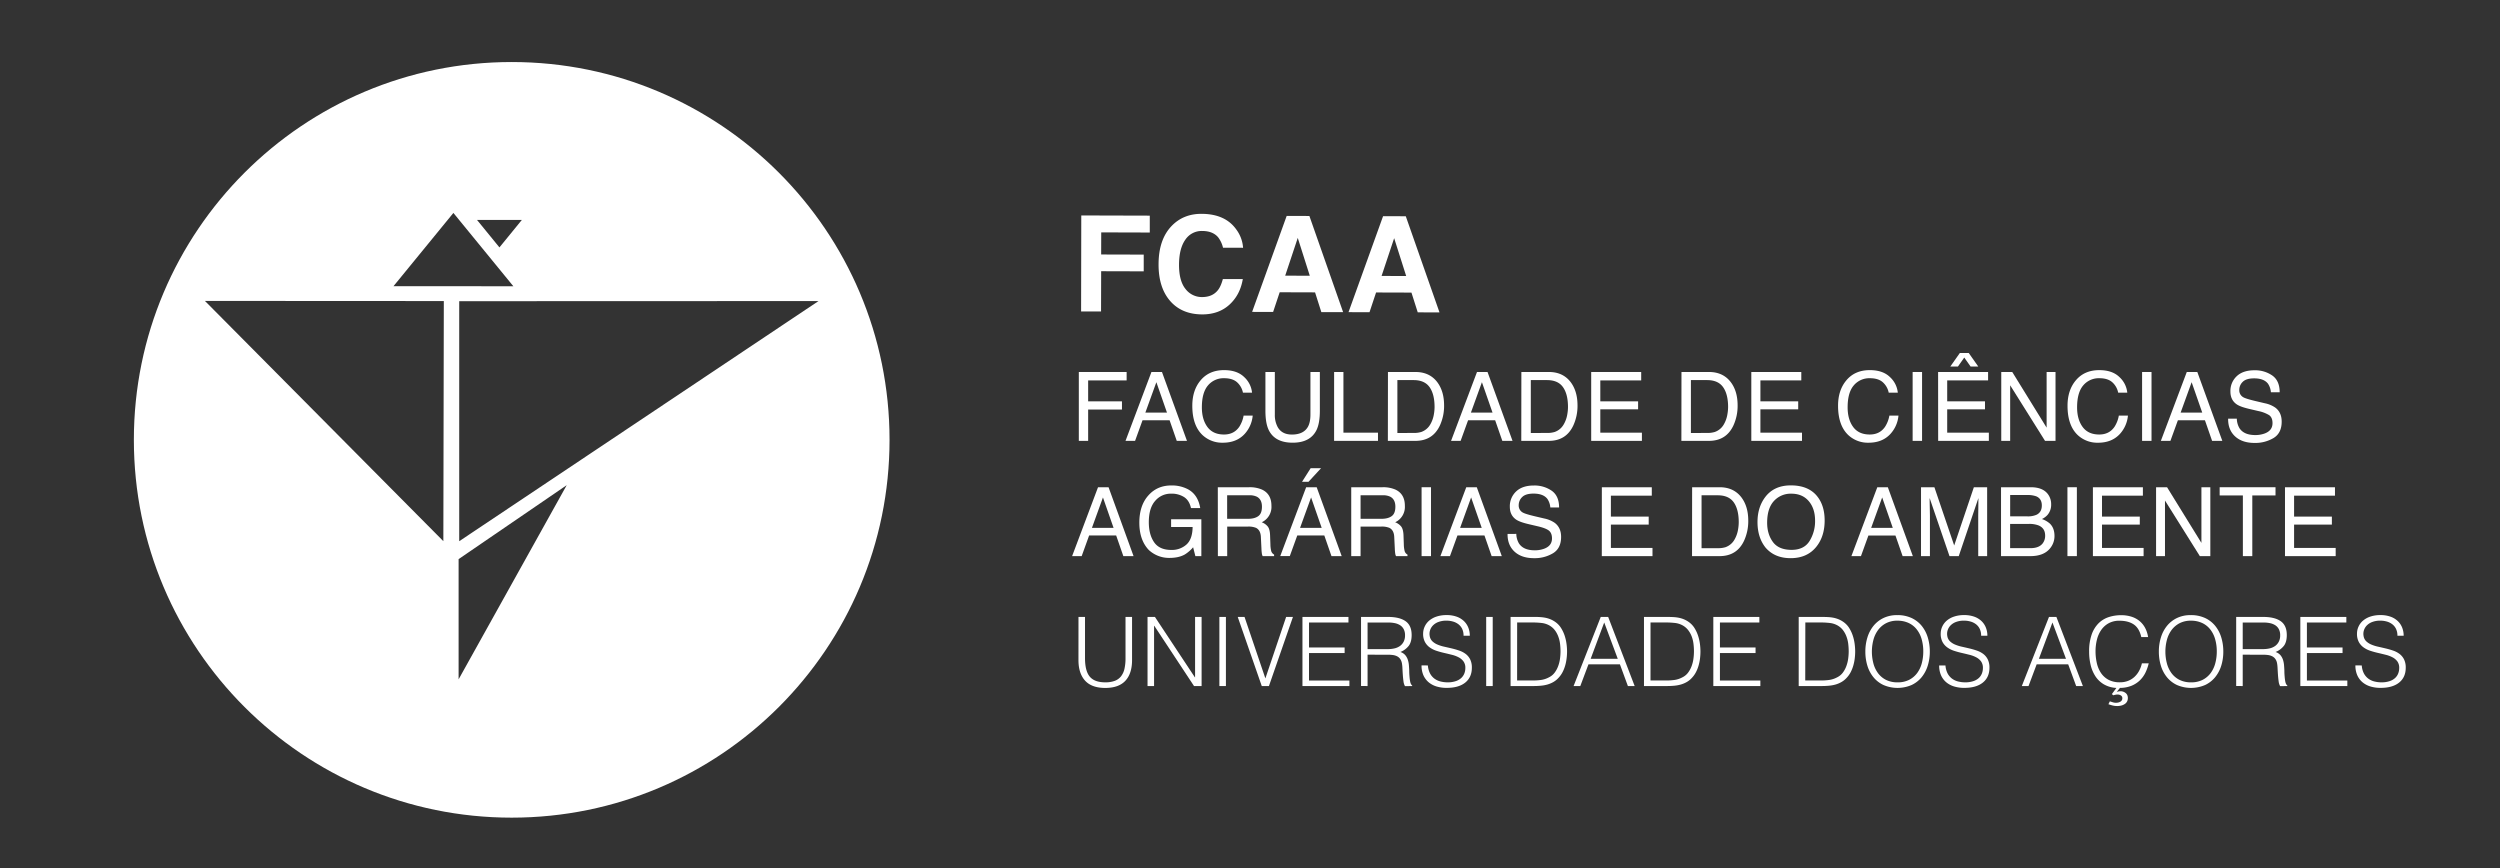 <svg xmlns="http://www.w3.org/2000/svg" viewBox="0 0 2091.66 726.34"><rect x="0" y="0" width="2091.66" height="726.34" fill="#333333" stroke="none"/><defs><style>.cls-1{fill:#fff;}</style></defs><g id="FCAA"><path class="cls-1" d="M904.67,180.26l57.31.16,0,14.13-40.62-.12-.06,18.49,35.61.1,0,14-35.61-.1-.09,33.7-16.69-.05Z"/><path class="cls-1" d="M980.54,188.77q9.74-9.9,24.74-9.86,20.06.06,29.3,13.39a28.88,28.88,0,0,1,5.46,15l-16.79-.05a22.92,22.92,0,0,0-4.09-8.73q-4.47-5.25-13.29-5.27a16.37,16.37,0,0,0-14.17,7.34q-5.21,7.38-5.25,20.9t5.42,20.27a17.14,17.14,0,0,0,13.87,6.78q8.64,0,13.19-5.74,2.52-3.1,4.19-9.32l16.69,0q-2.2,13.14-11.1,21.34T1006,263.05q-17.16,0-26.94-11.2t-9.73-30.67Q969.34,200.14,980.54,188.77Z"/><path class="cls-1" d="M1076.52,180.64l19,.06,28.21,80.45-18.21,0-5.26-16.53-29.6-.09L1065.17,261l-17.57-.05Zm-1.25,50,20.58.06-10.06-31.65Z"/><path class="cls-1" d="M1157.17,180.87l19,.06,28.21,80.46-18.21-.06-5.26-16.53-29.6-.09-5.49,16.51-17.57-.05Zm-1.25,50,20.58.06-10.06-31.65Z"/><path class="cls-1" d="M902.61,311.23h40v7.06H910.41v17.5H938.7v6.86H910.41v26.21h-7.8Z"/><path class="cls-1" d="M963.37,311.23h8.81l20.92,57.63h-8.55l-6-17.26H955.92l-6.25,17.26h-8Zm13,34-8.88-25.46-9.22,25.46Z"/><path class="cls-1" d="M1040.91,315.42a20.44,20.44,0,0,1,6.63,13.11h-7.61a15.89,15.89,0,0,0-5.06-8.83q-3.81-3.26-10.66-3.26a17,17,0,0,0-13.51,6q-5.13,6-5.14,18.36,0,10.14,4.65,16.44t13.85,6.3q8.49,0,12.91-6.63a25.45,25.45,0,0,0,3.51-9.18h7.61a26.13,26.13,0,0,1-6.67,15.26q-6.78,7.41-18.3,7.41a24,24,0,0,1-16.68-6.08q-8.88-8.06-8.88-24.85,0-12.76,6.67-20.93,7.21-8.88,19.89-8.87Q1034.94,309.66,1040.91,315.42Z"/><path class="cls-1" d="M1066.61,311.23v35.62a20.84,20.84,0,0,0,2.38,10.44q3.51,6.27,11.86,6.28,10,0,13.61-6.79,1.93-3.69,1.93-9.93V311.23h7.89V343.6q0,10.62-2.87,16.36-5.28,10.44-19.92,10.43T1061.6,360q-2.86-5.73-2.87-16.36V311.23Z"/><path class="cls-1" d="M1116.21,311.23H1124V362h28.91v6.86h-36.72Z"/><path class="cls-1" d="M1161.25,311.23h23q11.73,0,18.2,8.43,5.76,7.62,5.77,19.5a39.32,39.32,0,0,1-3.41,16.6q-6,13.11-20.64,13.1h-23Zm21.51,51a20.71,20.71,0,0,0,6.37-.82,14.1,14.1,0,0,0,7.29-5.89,24.48,24.48,0,0,0,3.26-8.94,35.23,35.23,0,0,0,.57-6q0-10.72-4.16-16.64t-13.41-5.93h-13.54v44.26Z"/><path class="cls-1" d="M1235.75,311.23h8.81l20.92,57.63h-8.55l-6-17.26H1228.3l-6.25,17.26h-8Zm13,34-8.88-25.46-9.22,25.46Z"/><path class="cls-1" d="M1272.88,311.23h23q11.73,0,18.2,8.43,5.76,7.62,5.77,19.5a39.32,39.32,0,0,1-3.41,16.6q-6,13.11-20.64,13.1h-23Zm21.51,51a20.6,20.6,0,0,0,6.36-.82,14,14,0,0,0,7.29-5.89,24.48,24.48,0,0,0,3.27-8.94,35.23,35.23,0,0,0,.57-6q0-10.72-4.16-16.64t-13.41-5.93h-13.54v44.26Z"/><path class="cls-1" d="M1331.3,311.23h41.83v7.06h-34.21v17.5h31.62v6.67h-31.62V362h34.8v6.86H1331.3Z"/><path class="cls-1" d="M1406.83,311.23h23q11.73,0,18.2,8.43,5.78,7.62,5.77,19.5a39.32,39.32,0,0,1-3.41,16.6q-6,13.11-20.64,13.1h-23Zm21.51,51a20.67,20.67,0,0,0,6.37-.82,14,14,0,0,0,7.29-5.89,24.48,24.48,0,0,0,3.26-8.94,35.3,35.3,0,0,0,.58-6q0-10.72-4.17-16.64t-13.41-5.93h-13.54v44.26Z"/><path class="cls-1" d="M1465.26,311.23h41.82v7.06h-34.21v17.5h31.62v6.67h-31.62V362h34.8v6.86h-42.41Z"/><path class="cls-1" d="M1581.2,315.42a20.49,20.49,0,0,1,6.63,13.11h-7.61a15.9,15.9,0,0,0-5.07-8.83q-3.8-3.26-10.65-3.26a17,17,0,0,0-13.51,6q-5.15,6-5.14,18.36,0,10.14,4.64,16.44t13.86,6.3q8.48,0,12.91-6.63a25.45,25.45,0,0,0,3.51-9.18h7.61a26.13,26.13,0,0,1-6.67,15.26q-6.78,7.41-18.31,7.41a23.93,23.93,0,0,1-16.67-6.08q-8.88-8.06-8.89-24.85,0-12.76,6.67-20.93,7.21-8.88,19.9-8.87Q1575.23,309.66,1581.2,315.42Z"/><path class="cls-1" d="M1600.23,311.23h7.89v57.63h-7.89Z"/><path class="cls-1" d="M1621.54,311.23h41.82v7.06h-34.21v17.5h31.62v6.67h-31.62V362H1664v6.86h-42.41Zm25.62-15.9,8,11.34h-6.43l-5.3-7.53-5.3,7.53h-6.39l8-11.34Z"/><path class="cls-1" d="M1674.39,311.23h9.19l28.75,46.57V311.23h7.45v57.63H1711l-29.17-46.51v46.51h-7.45Z"/><path class="cls-1" d="M1773.18,315.42a20.45,20.45,0,0,1,6.64,13.11h-7.62a15.83,15.83,0,0,0-5.06-8.83q-3.8-3.26-10.66-3.26a17,17,0,0,0-13.5,6q-5.14,6-5.15,18.36,0,10.14,4.65,16.44t13.85,6.3q8.49,0,12.92-6.63a25.63,25.63,0,0,0,3.5-9.18h7.62A26.26,26.26,0,0,1,1773.7,363q-6.79,7.41-18.31,7.41a24,24,0,0,1-16.68-6.08q-8.88-8.06-8.88-24.85,0-12.76,6.67-20.93,7.21-8.88,19.89-8.87Q1767.22,309.66,1773.18,315.42Z"/><path class="cls-1" d="M1792.21,311.23h7.89v57.63h-7.89Z"/><path class="cls-1" d="M1829.6,311.23h8.81l20.92,57.63h-8.55l-6-17.26h-22.61l-6.26,17.26h-8Zm12.94,34-8.87-25.46-9.22,25.46Z"/><path class="cls-1" d="M1871.47,350.27a16.21,16.21,0,0,0,2.23,8q3.75,5.73,13.19,5.73a22.51,22.51,0,0,0,7.71-1.26q6.74-2.43,6.73-8.71c0-3.14-.95-5.37-2.85-6.71a28.5,28.5,0,0,0-9-3.41l-7.56-1.77q-7.41-1.73-10.49-3.8-5.33-3.62-5.32-10.79a16.82,16.82,0,0,1,5.23-12.75q5.24-5,14.81-5a25.22,25.22,0,0,1,15,4.38q6.17,4.38,6.17,14h-7.34a14.89,14.89,0,0,0-2.41-7.11q-3.42-4.5-11.62-4.51-6.63,0-9.52,2.91a9.25,9.25,0,0,0-2.9,6.74,6.61,6.61,0,0,0,3.43,6.2q2.24,1.26,10.15,3.14l7.83,1.85a23.49,23.49,0,0,1,8.74,3.65q5.33,4,5.32,11.73,0,9.57-6.79,13.69a29.8,29.8,0,0,1-15.78,4.12q-10.48,0-16.42-5.49t-5.81-14.79Z"/><path class="cls-1" d="M918.68,407.65h8.81l20.92,57.64h-8.55l-6-17.26H911.23L905,465.29h-8Zm13,34-8.88-25.46-9.22,25.46Z"/><path class="cls-1" d="M993.82,409.3q8.48,4.51,10.37,15.81h-7.73q-1.38-6.32-5.73-9.2a19.39,19.39,0,0,0-11-2.88,17,17,0,0,0-13.2,6q-5.36,6-5.36,17.89,0,10.29,4.43,16.74t14.42,6.45a18.2,18.2,0,0,0,12.67-4.53q5-4.53,5.13-14.65h-18v-6.48h25.31v30.84h-5l-1.89-7.41a29.59,29.59,0,0,1-6.9,6q-5.07,2.9-12.86,2.9a24.83,24.83,0,0,1-17.33-6.63q-7.9-8.31-7.91-22.83t7.73-23q7.35-8.16,19-8.16A28.83,28.83,0,0,1,993.82,409.3Z"/><path class="cls-1" d="M1018.9,407.65h26.2a25.55,25.55,0,0,1,10.67,1.93q8,3.68,8,13.61a14.17,14.17,0,0,1-8.12,13.77,11.84,11.84,0,0,1,5.08,3.61q1.71,2.24,1.9,7.26l.28,7.73a23.12,23.12,0,0,0,.55,4.91A4.82,4.82,0,0,0,1066,464v1.29h-9.58a7.32,7.32,0,0,1-.63-1.92,39.88,39.88,0,0,1-.39-4.55l-.47-9.62c-.18-3.76-1.54-6.29-4.08-7.57a16.53,16.53,0,0,0-6.82-1.06h-17.27v24.72h-7.81Zm25.36,26.41q5.34,0,8.45-2.2c2.08-1.46,3.11-4.1,3.11-7.92q0-6.17-4.35-8.4a13.92,13.92,0,0,0-6.22-1.18h-18.54v19.7Z"/><path class="cls-1" d="M1092.81,407.65h8.82l20.92,57.64H1114L1108,448h-22.62l-6.25,17.26h-8Zm13,34-8.87-25.46-9.23,25.46Zm-.54-49.91-10.47,11.34h-5.42l7.18-11.34Z"/><path class="cls-1" d="M1130.53,407.65h26.2a25.58,25.58,0,0,1,10.67,1.93q8,3.68,8,13.61a14.17,14.17,0,0,1-8.12,13.77,11.9,11.9,0,0,1,5.08,3.61c1.13,1.49,1.77,3.91,1.9,7.26l.27,7.73a24.53,24.53,0,0,0,.55,4.91,4.84,4.84,0,0,0,2.51,3.53v1.29H1168a7.32,7.32,0,0,1-.63-1.92,37.61,37.61,0,0,1-.39-4.55l-.47-9.62c-.18-3.76-1.54-6.29-4.08-7.57a16.53,16.53,0,0,0-6.82-1.06h-17.27v24.72h-7.81Zm25.36,26.41q5.34,0,8.45-2.2t3.11-7.92q0-6.17-4.35-8.4a13.92,13.92,0,0,0-6.22-1.18h-18.54v19.7Z"/><path class="cls-1" d="M1189.39,407.65h7.88v57.64h-7.88Z"/><path class="cls-1" d="M1226.77,407.65h8.81l20.92,57.64H1248l-6-17.26h-22.61l-6.26,17.26h-8Zm12.94,34-8.87-25.46-9.22,25.46Z"/><path class="cls-1" d="M1268.64,446.69a16.25,16.25,0,0,0,2.23,8q3.75,5.73,13.19,5.73a22.51,22.51,0,0,0,7.71-1.26q6.74-2.43,6.73-8.71c0-3.14-1-5.37-2.85-6.71s-4.94-2.44-9.05-3.41l-7.56-1.77q-7.41-1.72-10.49-3.8-5.33-3.62-5.32-10.79a16.86,16.86,0,0,1,5.23-12.76q5.24-5,14.81-5a25.22,25.22,0,0,1,15,4.38q6.16,4.37,6.17,14h-7.34a14.89,14.89,0,0,0-2.41-7.1q-3.42-4.51-11.62-4.51-6.63,0-9.52,2.9a9.29,9.29,0,0,0-2.9,6.75,6.62,6.62,0,0,0,3.43,6.2q2.23,1.26,10.15,3.14l7.83,1.84a23.66,23.66,0,0,1,8.74,3.65q5.32,4.05,5.32,11.74,0,9.57-6.79,13.69a29.8,29.8,0,0,1-15.78,4.12q-10.49,0-16.42-5.49t-5.81-14.8Z"/><path class="cls-1" d="M1340.21,407.65H1382v7.07h-34.22v17.5h31.63v6.67h-31.63v19.54h34.8v6.86h-42.41Z"/><path class="cls-1" d="M1415.74,407.65h23q11.73,0,18.2,8.44,5.76,7.61,5.77,19.5a39.36,39.36,0,0,1-3.41,16.6q-6,13.1-20.64,13.1h-23Zm21.51,51a20.71,20.71,0,0,0,6.37-.82,14.1,14.1,0,0,0,7.29-5.89,24.73,24.73,0,0,0,3.26-8.94,35.25,35.25,0,0,0,.57-6.05q0-10.71-4.16-16.63t-13.41-5.93h-13.54v44.26Z"/><path class="cls-1" d="M1520.89,415.89q5.73,7.65,5.73,19.58,0,12.91-6.55,21.46Q1512.38,467,1498.14,467q-13.31,0-20.92-8.79-6.78-8.47-6.78-21.42,0-11.7,5.8-20,7.46-10.68,22-10.68Q1513.56,406.08,1520.89,415.89ZM1514,452.63a31.54,31.54,0,0,0,4.61-17q0-10.17-5.32-16.38t-14.54-6.2a18.94,18.94,0,0,0-14.59,6.14q-5.65,6.15-5.65,18.13,0,9.58,4.84,16.16t15.72,6.57Q1509.4,460,1514,452.63Z"/><path class="cls-1" d="M1570.67,407.65h8.82l20.92,57.64h-8.56l-6-17.26h-22.62L1557,465.29h-8Zm12.95,34-8.87-25.46-9.22,25.46Z"/><path class="cls-1" d="M1607.25,407.65h11.19L1635,456.38l16.46-48.73h11.11v57.64h-7.46v-34c0-1.17,0-3.12.08-5.84s.08-5.64.08-8.75l-16.46,48.61h-7.73l-16.62-48.61v1.76q0,2.13.12,6.46t.12,6.37v34h-7.46Z"/><path class="cls-1" d="M1674.19,407.65h24.92q10.2,0,14.5,6.05a13.91,13.91,0,0,1,2.52,8.24,13,13,0,0,1-3.1,8.94,15.11,15.11,0,0,1-4.62,3.38,19.65,19.65,0,0,1,6.63,3.8q3.89,3.76,3.88,10.4a16,16,0,0,1-3.51,10.08q-5.25,6.75-16.7,6.75h-24.52Zm22,24.37a17.94,17.94,0,0,0,7.77-1.37q4.35-2.16,4.36-7.77t-4.64-7.61a20.92,20.92,0,0,0-7.77-1.1h-14.08V432Zm2.63,26.6q7.26,0,10.34-4.16a10.35,10.35,0,0,0,1.94-6.35q0-6.28-5.66-8.56a21.66,21.66,0,0,0-8-1.21h-15.65v20.28Z"/><path class="cls-1" d="M1729.75,407.65h7.89v57.64h-7.89Z"/><path class="cls-1" d="M1751.06,407.65h41.82v7.07h-34.21v17.5h31.62v6.67h-31.62v19.54h34.8v6.86h-42.41Z"/><path class="cls-1" d="M1803.91,407.65h9.19l28.75,46.57V407.65h7.45v57.64h-8.77l-29.17-46.51v46.51h-7.45Z"/><path class="cls-1" d="M1903.84,407.65v6.87h-19.42v50.77h-7.89V414.52h-19.42v-6.87Z"/><path class="cls-1" d="M1911.77,407.65h41.82v7.07h-34.21v17.5H1951v6.67h-31.62v19.54h34.8v6.86h-42.41Z"/><path class="cls-1" d="M902.33,516.17h5.46v34.47q0,10.77,4,15.51t12.94,4.74a22.23,22.23,0,0,0,7.91-1.24,12.07,12.07,0,0,0,5.27-3.78,15.92,15.92,0,0,0,2.89-6.31,39.45,39.45,0,0,0,.88-8.92V516.17h5.47v36.08q0,11.32-5.59,17.32t-16.83,6q-11.34,0-16.88-6.1t-5.54-17.2Z"/><path class="cls-1" d="M965.73,523.56h-.16V574H960.1V516.17h6.19l33.43,50.54h.16V516.17h5.46V574H999Z"/><path class="cls-1" d="M1020.21,574V516.17h5.46V574Z"/><path class="cls-1" d="M1035.56,516.17h5.7l17.44,51.43,17.36-51.43h5.7L1061.67,574h-6Z"/><path class="cls-1" d="M1089.72,574V516.17h38.49v4.66h-33v20.89H1125v4.66h-29.81v23H1129V574Z"/><path class="cls-1" d="M1144.2,547.75V574l-5.47-.08V516.17h22.66q9.57,0,14.63,3.58t5.06,11.61q0,5.46-2.21,8.68a16.86,16.86,0,0,1-7.19,5.46,9.11,9.11,0,0,1,4,2.57,11.64,11.64,0,0,1,2.17,3.86,19.48,19.48,0,0,1,.92,4.58c.13,1.61.23,3.16.28,4.66,0,2.2.15,4,.28,5.46a34.05,34.05,0,0,0,.49,3.54,8,8,0,0,0,.68,2.13,3.23,3.23,0,0,0,1,1.16V574l-6,.08a10.65,10.65,0,0,1-1.25-4c-.24-1.71-.43-3.51-.56-5.38s-.24-3.7-.32-5.47a30.6,30.6,0,0,0-.45-4.34,9,9,0,0,0-1.56-3.73,7.19,7.19,0,0,0-2.61-2.13,11.06,11.06,0,0,0-3.42-1,30.94,30.94,0,0,0-3.9-.24Zm17-4.66a23.61,23.61,0,0,0,5.67-.64,12.84,12.84,0,0,0,4.54-2.05,10.18,10.18,0,0,0,3-3.58,11.18,11.18,0,0,0,1.13-5.22,10.75,10.75,0,0,0-1.17-5.3,8.8,8.8,0,0,0-3.13-3.3,13.47,13.47,0,0,0-4.5-1.69,28.3,28.3,0,0,0-5.27-.48H1144.2v22.26Z"/><path class="cls-1" d="M1194.66,556.75a17,17,0,0,0,1.73,6.55,13,13,0,0,0,3.61,4.38,14.51,14.51,0,0,0,5.11,2.45,24.06,24.06,0,0,0,6.18.76,20.65,20.65,0,0,0,6.67-1,12.43,12.43,0,0,0,4.58-2.61,10.33,10.33,0,0,0,2.62-3.82,12.58,12.58,0,0,0,.84-4.58,9,9,0,0,0-1.53-5.46,11.64,11.64,0,0,0-4-3.42,24.54,24.54,0,0,0-5.62-2.13c-2.12-.53-4.29-1.06-6.51-1.57s-4.39-1.11-6.51-1.8a20.56,20.56,0,0,1-5.62-2.82,13.46,13.46,0,0,1-4-4.54,14.41,14.41,0,0,1-1.53-7,14.12,14.12,0,0,1,1.25-5.78,14.45,14.45,0,0,1,3.69-5,18.41,18.41,0,0,1,6.15-3.45,25.86,25.86,0,0,1,8.52-1.29,24.44,24.44,0,0,1,8.56,1.37,17,17,0,0,1,6.06,3.74,15.28,15.28,0,0,1,3.62,5.5,18.49,18.49,0,0,1,1.21,6.67h-5.23a13.1,13.1,0,0,0-1.16-5.71,10.79,10.79,0,0,0-3.18-3.93,13.43,13.43,0,0,0-4.58-2.25,19.54,19.54,0,0,0-5.3-.73,18.55,18.55,0,0,0-7,1.17,12.38,12.38,0,0,0-4.54,3,10.19,10.19,0,0,0-2.33,4.1,9.81,9.81,0,0,0-.24,4.5,7.8,7.8,0,0,0,2.25,4.5,13.88,13.88,0,0,0,4.34,2.77,31.58,31.58,0,0,0,5.66,1.77c2.06.46,4.17.94,6.31,1.45a64.18,64.18,0,0,1,6.23,1.81,18.85,18.85,0,0,1,5.34,2.81,13,13,0,0,1,3.74,4.54,15.38,15.38,0,0,1,1.4,6.95q0,8-5.54,12.45t-15.59,4.42a29,29,0,0,1-8.36-1.16,18.63,18.63,0,0,1-6.67-3.54,16.34,16.34,0,0,1-4.38-5.86,20.09,20.09,0,0,1-1.56-8.24Z"/><path class="cls-1" d="M1243.44,574V516.17h5.46V574Z"/><path class="cls-1" d="M1263.85,574V516.17h19.76c1.61,0,3.19,0,4.75.12a33.12,33.12,0,0,1,4.58.56,23.51,23.51,0,0,1,4.38,1.33,21.08,21.08,0,0,1,4.13,2.33,17.46,17.46,0,0,1,4.74,5.1,29.72,29.72,0,0,1,2.94,6.35,37,37,0,0,1,1.52,6.75,48.58,48.58,0,0,1,.45,6.31,46.69,46.69,0,0,1-.37,5.86,39.06,39.06,0,0,1-1.16,5.83,30.61,30.61,0,0,1-2.13,5.46,21.08,21.08,0,0,1-3.33,4.79,17.77,17.77,0,0,1-4.38,3.61,22.86,22.86,0,0,1-5,2.13,30,30,0,0,1-5.42,1c-1.88.18-3.78.28-5.71.28Zm5.46-4.66h13.1a50.84,50.84,0,0,0,6.95-.45,20,20,0,0,0,6.63-2.21,13,13,0,0,0,4.74-3.93,21.57,21.57,0,0,0,2.93-5.43,28.31,28.31,0,0,0,1.53-6.14,46.33,46.33,0,0,0,.44-6.19,51.71,51.71,0,0,0-.4-6.39,26.34,26.34,0,0,0-1.53-6.19,20.43,20.43,0,0,0-3-5.38,15.42,15.42,0,0,0-5-4.06,17.12,17.12,0,0,0-6.11-1.77,65.2,65.2,0,0,0-7.15-.4h-13.1Z"/><path class="cls-1" d="M1316.56,574l22.74-57.86h6.19L1367.67,574H1362l-6.67-18.16H1329L1322.18,574Zm14.3-22.82h22.66l-11.33-30.38Z"/><path class="cls-1" d="M1375.46,574V516.17h19.77q2.4,0,4.74.12a33.12,33.12,0,0,1,4.58.56,23.28,23.28,0,0,1,4.38,1.33,20.86,20.86,0,0,1,4.14,2.33,17.73,17.73,0,0,1,4.74,5.1,29.69,29.69,0,0,1,2.93,6.35,37.84,37.84,0,0,1,1.53,6.75,50.29,50.29,0,0,1,.44,6.31,48.63,48.63,0,0,1-.36,5.86,37.85,37.85,0,0,1-1.17,5.83,29.17,29.17,0,0,1-2.13,5.46,20.77,20.77,0,0,1-3.33,4.79,17.77,17.77,0,0,1-4.38,3.61,22.79,22.79,0,0,1-5,2.13,30,30,0,0,1-5.43,1c-1.87.18-3.77.28-5.7.28Zm5.46-4.66H1394a50.74,50.74,0,0,0,7-.45,20,20,0,0,0,6.63-2.21,13,13,0,0,0,4.74-3.93,21.93,21.93,0,0,0,2.94-5.43,28.89,28.89,0,0,0,1.52-6.14,44.73,44.73,0,0,0,.44-6.19,51.71,51.71,0,0,0-.4-6.39,26.33,26.33,0,0,0-1.52-6.19,20.46,20.46,0,0,0-3.06-5.38,15.21,15.21,0,0,0-5-4.06,17.06,17.06,0,0,0-6.11-1.77,65.06,65.06,0,0,0-7.15-.4h-13.1Z"/><path class="cls-1" d="M1433.48,574V516.17H1472v4.66h-33v20.89h29.81v4.66h-29.81v23h33.83V574Z"/><path class="cls-1" d="M1504.91,574V516.17h19.77q2.41,0,4.74.12a33.12,33.12,0,0,1,4.58.56,23.28,23.28,0,0,1,4.38,1.33,20.86,20.86,0,0,1,4.14,2.33,17.46,17.46,0,0,1,4.74,5.1,29.69,29.69,0,0,1,2.93,6.35,37,37,0,0,1,1.53,6.75,50.29,50.29,0,0,1,.44,6.31,48.63,48.63,0,0,1-.36,5.86,37.85,37.85,0,0,1-1.17,5.83,29.84,29.84,0,0,1-2.12,5.46,21.12,21.12,0,0,1-3.34,4.79,17.77,17.77,0,0,1-4.38,3.61,22.79,22.79,0,0,1-5,2.13,30,30,0,0,1-5.43,1c-1.87.18-3.77.28-5.7.28Zm5.47-4.66h13.09a50.89,50.89,0,0,0,7-.45,20,20,0,0,0,6.62-2.21,13.12,13.12,0,0,0,4.75-3.93,21.57,21.57,0,0,0,2.93-5.43,29.51,29.51,0,0,0,1.53-6.14,46.33,46.33,0,0,0,.44-6.19,53.73,53.73,0,0,0-.4-6.39,26.34,26.34,0,0,0-1.53-6.19,20.72,20.72,0,0,0-3-5.38,15.36,15.36,0,0,0-5-4.06,17.06,17.06,0,0,0-6.1-1.77,65.38,65.38,0,0,0-7.16-.4h-13.09Z"/><path class="cls-1" d="M1560.68,545.18a39.47,39.47,0,0,1,1.73-11.89,28.57,28.57,0,0,1,5.1-9.69,24.22,24.22,0,0,1,8.36-6.55,26.17,26.17,0,0,1,11.49-2.41,27.85,27.85,0,0,1,11.85,2.37,24,24,0,0,1,8.52,6.51,28.22,28.22,0,0,1,5.14,9.73,40.2,40.2,0,0,1,1.73,11.93,39.14,39.14,0,0,1-1.73,11.77,28.52,28.52,0,0,1-5.1,9.64,24,24,0,0,1-8.44,6.55,29.75,29.75,0,0,1-23.46,0,23.94,23.94,0,0,1-8.44-6.55,27.92,27.92,0,0,1-5.06-9.64A39.78,39.78,0,0,1,1560.68,545.18Zm27,25.71a20.55,20.55,0,0,0,9.68-2.13,19.22,19.22,0,0,0,6.67-5.66,24.16,24.16,0,0,0,3.86-8.2,37.48,37.48,0,0,0,1.24-9.72,36.42,36.42,0,0,0-1.48-10.81,23.51,23.51,0,0,0-4.3-8.16,18.48,18.48,0,0,0-6.83-5.14,22.1,22.1,0,0,0-9-1.77,20.2,20.2,0,0,0-9.61,2.17,19.63,19.63,0,0,0-6.66,5.75,24.35,24.35,0,0,0-3.86,8.24,38.73,38.73,0,0,0,0,19.52,24,24,0,0,0,3.86,8.2,18.86,18.86,0,0,0,6.66,5.62A21,21,0,0,0,1587.68,570.89Z"/><path class="cls-1" d="M1627.7,556.75a17.19,17.19,0,0,0,1.72,6.55,13.13,13.13,0,0,0,3.62,4.38,14.38,14.38,0,0,0,5.1,2.45,24.13,24.13,0,0,0,6.19.76,20.73,20.73,0,0,0,6.67-1,12.6,12.6,0,0,0,4.58-2.61,10.19,10.19,0,0,0,2.61-3.82,12.58,12.58,0,0,0,.84-4.58,9.08,9.08,0,0,0-1.52-5.46,11.74,11.74,0,0,0-4-3.42,24.72,24.72,0,0,0-5.62-2.13c-2.12-.53-4.29-1.06-6.51-1.57s-4.4-1.11-6.51-1.8a20.63,20.63,0,0,1-5.63-2.82,13.56,13.56,0,0,1-4-4.54,14.52,14.52,0,0,1-1.52-7,14.11,14.11,0,0,1,1.24-5.78,14.48,14.48,0,0,1,3.7-5,18.21,18.21,0,0,1,6.15-3.45,25.78,25.78,0,0,1,8.52-1.29,24.42,24.42,0,0,1,8.55,1.37,17,17,0,0,1,6.07,3.74,15.41,15.41,0,0,1,3.62,5.5,18.48,18.48,0,0,1,1.2,6.67h-5.22a13,13,0,0,0-1.17-5.71,10.67,10.67,0,0,0-3.17-3.93,13.52,13.52,0,0,0-4.58-2.25,19.6,19.6,0,0,0-5.3-.73,18.61,18.61,0,0,0-7,1.17,12.47,12.47,0,0,0-4.54,3,10.31,10.31,0,0,0-2.33,4.1,9.81,9.81,0,0,0-.24,4.5,7.8,7.8,0,0,0,2.25,4.5,14.11,14.11,0,0,0,4.34,2.77,31.69,31.69,0,0,0,5.67,1.77q3.09.69,6.3,1.45a63.37,63.37,0,0,1,6.23,1.81,19,19,0,0,1,5.35,2.81,13,13,0,0,1,3.73,4.54,15.25,15.25,0,0,1,1.41,6.95q0,8-5.55,12.45t-15.58,4.42a29,29,0,0,1-8.36-1.16,18.55,18.55,0,0,1-6.67-3.54A16.11,16.11,0,0,1,1624,565a19.93,19.93,0,0,1-1.57-8.24Z"/><path class="cls-1" d="M1691.58,574l22.74-57.86h6.19L1742.68,574h-5.62l-6.67-18.16H1704L1697.2,574Zm14.3-22.82h22.66l-11.33-30.38Z"/><path class="cls-1" d="M1791.54,533q-1.68-7.38-6.27-10.52t-12-3.14a18.36,18.36,0,0,0-9,2.09,18.16,18.16,0,0,0-6.23,5.62,24.61,24.61,0,0,0-3.61,8.14,39.58,39.58,0,0,0-1.17,9.75,44.15,44.15,0,0,0,1,9.47,25,25,0,0,0,3.33,8.3,17.69,17.69,0,0,0,6.27,5.9,19.78,19.78,0,0,0,9.88,2.24,18.34,18.34,0,0,0,6.75-1.2,17,17,0,0,0,5.35-3.34,19.43,19.43,0,0,0,3.85-5,24.8,24.8,0,0,0,2.37-6.35h5.71a37.94,37.94,0,0,1-2.73,7.76,23.35,23.35,0,0,1-4.66,6.48,22.18,22.18,0,0,1-7,4.54,26.15,26.15,0,0,1-9.68,1.79l-2.65,3.3,1.45-.32a6.42,6.42,0,0,1,1.44-.16,6.67,6.67,0,0,1,4.3,1.32,4.71,4.71,0,0,1,1.89,2.85,6.86,6.86,0,0,1-.2,3.74,5.53,5.53,0,0,1-1.89,2.53,8.89,8.89,0,0,1-3,1.45,14.06,14.06,0,0,1-3.7.48,16.19,16.19,0,0,1-3.7-.44,34.15,34.15,0,0,1-3.61-1.09l1.2-2.41,2.53.81a8.54,8.54,0,0,0,4.42.2,6.63,6.63,0,0,0,1.73-.64,3.65,3.65,0,0,0,1.29-1.17,3.12,3.12,0,0,0,.48-1.77,2.59,2.59,0,0,0-1.25-2.37,5.17,5.17,0,0,0-2.77-.76,7.63,7.63,0,0,0-1.77.2c-.59.13-1.18.28-1.76.44l-1.21-1,3.78-5.15a23.3,23.3,0,0,1-10.45-3,21.42,21.42,0,0,1-7.07-6.71,29.82,29.82,0,0,1-4-9.44,47.53,47.53,0,0,1-1.28-11.25,42.2,42.2,0,0,1,2.05-14.06,25.06,25.06,0,0,1,5.66-9.45,21.49,21.49,0,0,1,8.52-5.3,33.32,33.32,0,0,1,10.69-1.65,27.94,27.94,0,0,1,8.23,1.17,20.23,20.23,0,0,1,6.75,3.49,19,19,0,0,1,4.82,5.75,24.4,24.4,0,0,1,2.62,7.91Z"/><path class="cls-1" d="M1806.24,545.18a39.79,39.79,0,0,1,1.73-11.89,28.57,28.57,0,0,1,5.1-9.69,24.31,24.31,0,0,1,8.36-6.55,26.17,26.17,0,0,1,11.49-2.41,27.93,27.93,0,0,1,11.86,2.37,23.87,23.87,0,0,1,8.51,6.51,28.24,28.24,0,0,1,5.15,9.73,40.2,40.2,0,0,1,1.72,11.93,39.13,39.13,0,0,1-1.72,11.77,28.72,28.72,0,0,1-5.11,9.64,24,24,0,0,1-8.43,6.55,29.78,29.78,0,0,1-23.47,0,24,24,0,0,1-8.44-6.55,28.09,28.09,0,0,1-5.06-9.64A40.11,40.11,0,0,1,1806.24,545.18Zm27,25.71a20.62,20.62,0,0,0,9.69-2.13,19.32,19.32,0,0,0,6.67-5.66,24.14,24.14,0,0,0,3.85-8.2,37.48,37.48,0,0,0,1.25-9.72,36.4,36.4,0,0,0-1.49-10.81,23.34,23.34,0,0,0-4.3-8.16,18.4,18.4,0,0,0-6.83-5.14,22.07,22.07,0,0,0-9-1.77,20.18,20.18,0,0,0-9.6,2.17,19.67,19.67,0,0,0-6.67,5.75,24.54,24.54,0,0,0-3.86,8.24,39,39,0,0,0,0,19.52,24.16,24.16,0,0,0,3.86,8.2,18.89,18.89,0,0,0,6.67,5.62A21,21,0,0,0,1833.24,570.89Z"/><path class="cls-1" d="M1876.4,547.75V574l-5.47-.08V516.17h22.66q9.57,0,14.63,3.58t5.06,11.61q0,5.46-2.21,8.68a16.86,16.86,0,0,1-7.19,5.46,9.11,9.11,0,0,1,4,2.57,11.64,11.64,0,0,1,2.17,3.86,20,20,0,0,1,.92,4.58c.13,1.61.23,3.16.28,4.66,0,2.2.15,4,.28,5.46a34.43,34.43,0,0,0,.48,3.54,8.3,8.3,0,0,0,.69,2.13,3.13,3.13,0,0,0,1,1.16V574l-6,.08a10.66,10.66,0,0,1-1.24-4c-.24-1.71-.43-3.51-.56-5.38s-.24-3.7-.33-5.47a30.8,30.8,0,0,0-.44-4.34,9,9,0,0,0-1.56-3.73,7.14,7.14,0,0,0-2.62-2.13,10.92,10.92,0,0,0-3.41-1,30.94,30.94,0,0,0-3.9-.24Zm17-4.66a23.67,23.67,0,0,0,5.67-.64,12.84,12.84,0,0,0,4.54-2.05,10.18,10.18,0,0,0,3-3.58,11.18,11.18,0,0,0,1.13-5.22,10.75,10.75,0,0,0-1.17-5.3,8.8,8.8,0,0,0-3.13-3.3,13.47,13.47,0,0,0-4.5-1.69,28.3,28.3,0,0,0-5.27-.48H1876.4v22.26Z"/><path class="cls-1" d="M1924.61,574V516.17h38.49v4.66h-33v20.89h29.82v4.66h-29.82v23h33.83V574Z"/><path class="cls-1" d="M1976,556.75a17.19,17.19,0,0,0,1.72,6.55,13.13,13.13,0,0,0,3.62,4.38,14.38,14.38,0,0,0,5.1,2.45,24.13,24.13,0,0,0,6.19.76,20.73,20.73,0,0,0,6.67-1,12.6,12.6,0,0,0,4.58-2.61,10.19,10.19,0,0,0,2.61-3.82,12.58,12.58,0,0,0,.84-4.58,9.08,9.08,0,0,0-1.52-5.46,11.74,11.74,0,0,0-4-3.42,24.72,24.72,0,0,0-5.62-2.13c-2.12-.53-4.29-1.06-6.51-1.57s-4.4-1.11-6.51-1.8a20.63,20.63,0,0,1-5.63-2.82,13.43,13.43,0,0,1-4-4.54,14.41,14.41,0,0,1-1.53-7,14.11,14.11,0,0,1,1.24-5.78,14.48,14.48,0,0,1,3.7-5,18.21,18.21,0,0,1,6.15-3.45,25.78,25.78,0,0,1,8.52-1.29,24.42,24.42,0,0,1,8.55,1.37,17,17,0,0,1,6.07,3.74,15.41,15.41,0,0,1,3.62,5.5,18.48,18.48,0,0,1,1.2,6.67h-5.22a13,13,0,0,0-1.17-5.71,10.67,10.67,0,0,0-3.17-3.93,13.52,13.52,0,0,0-4.58-2.25,19.6,19.6,0,0,0-5.3-.73,18.61,18.61,0,0,0-7,1.17,12.47,12.47,0,0,0-4.54,3,10.31,10.31,0,0,0-2.33,4.1,9.81,9.81,0,0,0-.24,4.5,7.8,7.8,0,0,0,2.25,4.5,14.11,14.11,0,0,0,4.34,2.77,31.69,31.69,0,0,0,5.67,1.77q3.09.69,6.3,1.45a63.37,63.37,0,0,1,6.23,1.81,19,19,0,0,1,5.35,2.81,13,13,0,0,1,3.73,4.54,15.25,15.25,0,0,1,1.41,6.95q0,8-5.55,12.45t-15.58,4.42a29,29,0,0,1-8.36-1.16,18.55,18.55,0,0,1-6.67-3.54,16.11,16.11,0,0,1-4.38-5.86,19.93,19.93,0,0,1-1.57-8.24Z"/><path class="cls-1" d="M428.14,51.9C253.56,51.9,112,193.43,112,368s141.52,316.1,316.1,316.1S744.25,542.59,744.25,368,602.73,51.9,428.14,51.9ZM436.62,184,417.86,207,399.1,184Zm-57.28-5.85,50.15,61.33H329.19Zm-8.41,274.62-199.49-201,199.88.11ZM383.7,568.37V467.8l90.45-61.88Zm.51-115.56V252l300.61-.11Z"/></g></svg>